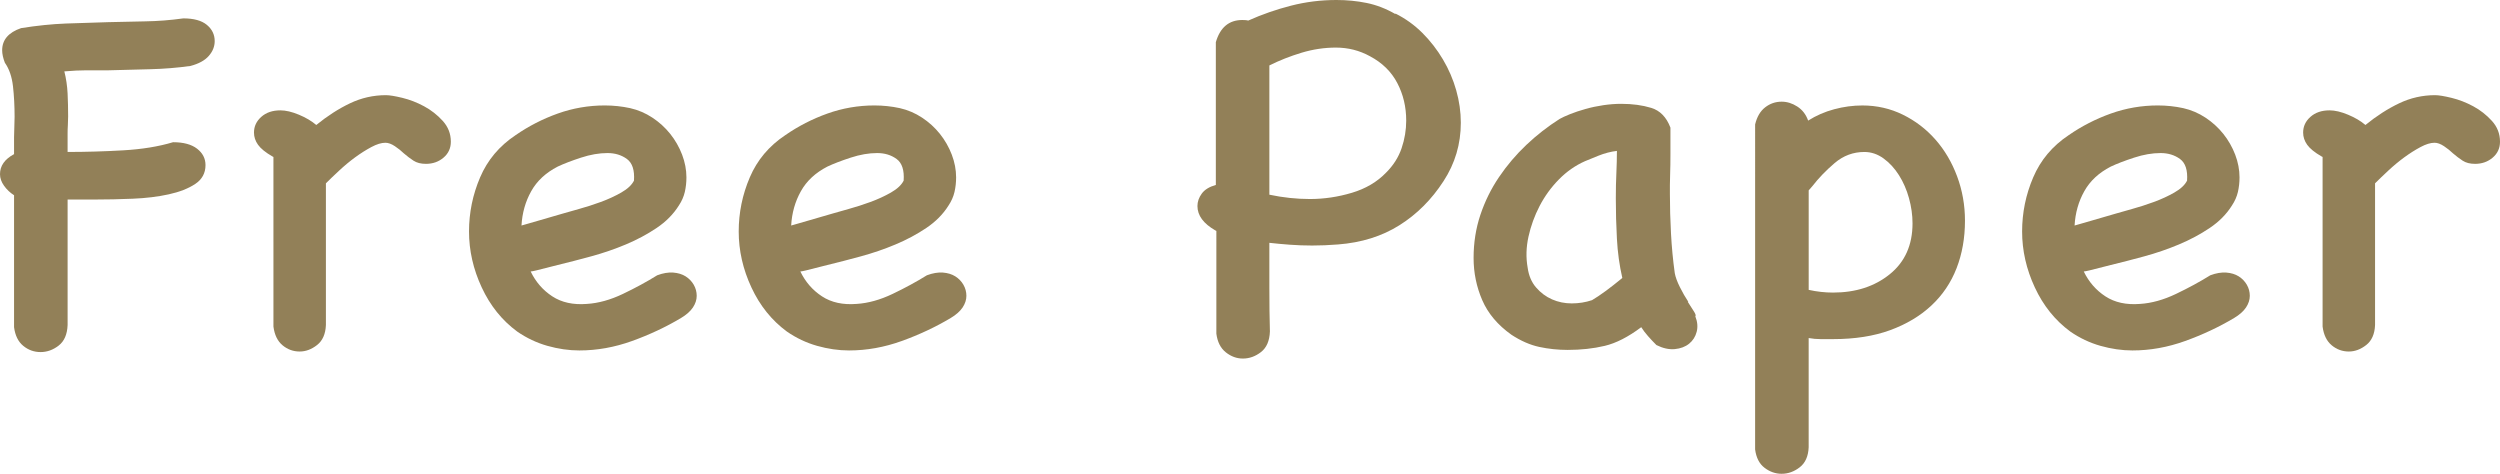 <?xml version="1.0" encoding="utf-8"?>
<!-- Generator: Adobe Illustrator 24.3.0, SVG Export Plug-In . SVG Version: 6.00 Build 0)  -->
<svg version="1.1" id="レイヤー_1" xmlns="http://www.w3.org/2000/svg" xmlns:xlink="http://www.w3.org/1999/xlink" x="0px"
	 y="0px" width="408.625px" height="77.437px" viewBox="0 0 408.625 77.437" style="enable-background:new 0 0 408.625 77.437;"
	 xml:space="preserve">
<style type="text/css">
	.st0{fill:#928058;}
</style>
<g>
	<g>
		<path class="st0" d="M11.05,53.127c-0.061,1.533-0.547,2.651-1.46,3.357c-0.913,0.708-1.899,1.062-2.961,1.062
			c-1.06,0-2.004-0.339-2.827-1.016c-0.828-0.679-1.326-1.694-1.504-3.052V31.912c-0.649-0.413-1.194-0.928-1.636-1.548
			C0.22,29.746,0,29.114,0,28.464c0-1.355,0.764-2.446,2.297-3.271v-2.742c0-0.53,0.015-1.074,0.044-1.633s0.044-1.135,0.044-1.724
			c0-1.77-0.088-3.433-0.264-4.995c-0.178-1.56-0.62-2.842-1.326-3.845C0.5,9.487,0.354,8.811,0.354,8.22
			c0-1.709,1.03-2.917,3.093-3.623c2.593-0.413,5.039-0.664,7.336-0.752c2.3-0.088,4.597-0.161,6.895-0.222
			c2.004-0.059,4.023-0.103,6.057-0.132c2.031-0.029,4.109-0.19,6.23-0.486c1.709,0,2.991,0.354,3.845,1.06
			c0.854,0.708,1.282,1.592,1.282,2.651c0,0.886-0.325,1.697-0.972,2.432c-0.649,0.737-1.65,1.282-3.005,1.636
			c-2.122,0.295-4.302,0.474-6.541,0.53c-2.241,0.061-4.509,0.12-6.807,0.178c-1.357,0-2.563,0-3.625,0
			c-1.06,0-2.271,0.059-3.625,0.176c0.295,1.172,0.471,2.373,0.532,3.601c0.059,1.23,0.088,2.488,0.088,3.774
			c0,0.471-0.015,0.938-0.044,1.406c-0.032,0.469-0.044,0.938-0.044,1.406v2.983c3.005,0,6.04-0.088,9.104-0.266
			c3.064-0.176,5.776-0.618,8.132-1.326c1.709,0,3.02,0.356,3.933,1.064c0.913,0.71,1.372,1.602,1.372,2.673
			c0,1.313-0.562,2.341-1.68,3.086c-1.121,0.745-2.563,1.311-4.331,1.697c-1.77,0.388-3.728,0.627-5.879,0.715
			c-2.153,0.09-4.231,0.134-6.233,0.134H11.05V53.127z"/>
		<path class="st0" d="M44.519,25.566c-1.121-0.649-1.902-1.282-2.344-1.902s-0.662-1.287-0.662-1.995
			c0-1.003,0.398-1.86,1.194-2.568s1.836-1.064,3.127-1.064c0.874,0,1.88,0.237,3.018,0.71c1.135,0.471,2.083,1.033,2.844,1.682
			c1.814-1.477,3.65-2.656,5.508-3.542c1.855-0.886,3.813-1.331,5.879-1.331c0.588,0,1.487,0.149,2.695,0.442
			c1.206,0.295,2.388,0.752,3.535,1.372c1.15,0.618,2.166,1.414,3.049,2.385s1.328,2.107,1.328,3.403
			c0,1.062-0.398,1.931-1.194,2.607c-0.796,0.679-1.755,1.018-2.874,1.018c-0.825,0-1.504-0.171-2.034-0.518
			c-0.53-0.344-1.06-0.747-1.592-1.206c-0.413-0.403-0.898-0.791-1.458-1.165c-0.562-0.374-1.077-0.559-1.548-0.559
			c-0.649,0-1.414,0.234-2.297,0.706c-0.884,0.474-1.768,1.033-2.651,1.68c-0.884,0.649-1.755,1.37-2.607,2.166
			c-0.857,0.796-1.577,1.489-2.166,2.078v23.162c-0.059,1.472-0.542,2.563-1.445,3.269c-0.903,0.708-1.851,1.062-2.844,1.062
			c-1.05,0-1.982-0.339-2.798-1.018c-0.818-0.681-1.313-1.699-1.489-3.057V25.654L44.519,25.566z"/>
		<path class="st0" d="M107.424,44.993c0.942-0.352,1.812-0.498,2.607-0.442c0.796,0.061,1.472,0.266,2.034,0.62
			c0.559,0.354,1.001,0.811,1.326,1.37c0.322,0.562,0.486,1.165,0.486,1.812c0,0.649-0.208,1.282-0.618,1.902
			c-0.413,0.618-1.062,1.194-1.946,1.724c-2.476,1.475-5.142,2.727-8,3.757s-5.732,1.545-8.618,1.545
			c-1.709,0-3.447-0.251-5.215-0.75c-1.768-0.503-3.418-1.282-4.951-2.344c-2.476-1.826-4.407-4.229-5.789-7.205
			c-1.387-2.974-2.078-6.025-2.078-9.148c0-3.064,0.603-6.013,1.812-8.84c1.206-2.83,3.137-5.127,5.791-6.895
			c2.122-1.472,4.419-2.654,6.895-3.538s5.039-1.326,7.69-1.326c1.414,0,2.798,0.149,4.155,0.442
			c1.294,0.295,2.502,0.811,3.623,1.548c1.118,0.737,2.092,1.621,2.917,2.651c0.825,1.033,1.472,2.166,1.946,3.403
			c0.469,1.238,0.706,2.476,0.706,3.713c0,0.825-0.088,1.621-0.264,2.385c-0.178,0.767-0.503,1.504-0.974,2.212
			c-0.884,1.414-2.092,2.637-3.623,3.667c-1.533,1.033-3.213,1.931-5.039,2.698c-1.829,0.767-3.713,1.414-5.657,1.943
			c-1.946,0.53-3.772,1.003-5.481,1.416c-1.829,0.471-2.993,0.764-3.491,0.884c-0.503,0.117-0.813,0.176-0.93,0.176
			c0.825,1.709,2.004,3.064,3.538,4.067c1.531,1.001,3.416,1.414,5.657,1.235c1.885-0.117,3.845-0.662,5.879-1.633
			C103.845,47.07,105.715,46.055,107.424,44.993z M91.16,27.227c-1.946,1.001-3.391,2.341-4.331,4.021
			c-0.945,1.68-1.475,3.552-1.592,5.613c0.176-0.056,0.486-0.146,0.928-0.264s1.106-0.31,1.99-0.576
			c0.884-0.264,2.151-0.632,3.801-1.104c0.588-0.178,1.472-0.427,2.651-0.752c1.177-0.322,2.371-0.708,3.579-1.15
			s2.329-0.957,3.359-1.545s1.724-1.238,2.078-1.946c0.117-1.709-0.266-2.886-1.15-3.535s-1.943-0.972-3.181-0.972
			c-1.357,0-2.8,0.249-4.331,0.75C93.428,26.27,92.161,26.755,91.16,27.227z"/>
		<path class="st0" d="M151.504,44.993c0.942-0.352,1.812-0.498,2.607-0.442c0.796,0.061,1.472,0.266,2.034,0.62
			c0.559,0.354,1.001,0.811,1.326,1.37c0.322,0.562,0.486,1.165,0.486,1.812c0,0.649-0.208,1.282-0.618,1.902
			c-0.413,0.618-1.062,1.194-1.946,1.724c-2.476,1.475-5.142,2.727-8,3.757s-5.732,1.545-8.618,1.545
			c-1.709,0-3.447-0.251-5.215-0.75c-1.768-0.503-3.418-1.282-4.951-2.344c-2.476-1.826-4.407-4.229-5.789-7.205
			c-1.387-2.974-2.078-6.025-2.078-9.148c0-3.064,0.603-6.013,1.812-8.84c1.206-2.83,3.137-5.127,5.791-6.895
			c2.122-1.472,4.419-2.654,6.895-3.538s5.039-1.326,7.69-1.326c1.414,0,2.798,0.149,4.155,0.442
			c1.294,0.295,2.502,0.811,3.623,1.548c1.118,0.737,2.092,1.621,2.917,2.651c0.825,1.033,1.472,2.166,1.946,3.403
			c0.469,1.238,0.706,2.476,0.706,3.713c0,0.825-0.088,1.621-0.264,2.385c-0.178,0.767-0.503,1.504-0.974,2.212
			c-0.884,1.414-2.092,2.637-3.623,3.667c-1.533,1.033-3.213,1.931-5.039,2.698c-1.829,0.767-3.713,1.414-5.657,1.943
			c-1.946,0.53-3.772,1.003-5.481,1.416c-1.829,0.471-2.993,0.764-3.491,0.884c-0.503,0.117-0.813,0.176-0.93,0.176
			c0.825,1.709,2.004,3.064,3.538,4.067c1.531,1.001,3.416,1.414,5.657,1.235c1.885-0.117,3.845-0.662,5.879-1.633
			C147.925,47.07,149.795,46.055,151.504,44.993z M135.239,27.227c-1.946,1.001-3.391,2.341-4.331,4.021
			c-0.945,1.68-1.475,3.552-1.592,5.613c0.176-0.056,0.486-0.146,0.928-0.264s1.106-0.31,1.99-0.576
			c0.884-0.264,2.151-0.632,3.801-1.104c0.588-0.178,1.472-0.427,2.651-0.752c1.177-0.322,2.371-0.708,3.579-1.15
			s2.329-0.957,3.359-1.545s1.724-1.238,2.078-1.946c0.117-1.709-0.266-2.886-1.15-3.535s-1.943-0.972-3.181-0.972
			c-1.357,0-2.8,0.249-4.331,0.75C137.507,26.27,136.24,26.755,135.239,27.227z"/>
		<path class="st0" d="M198.728,6.895c0.706-2.417,2.151-3.625,4.331-3.625c0.471,0,0.796,0.032,0.972,0.09
			c2.239-1.003,4.568-1.814,6.985-2.432C213.43,0.308,215.906,0,218.44,0c1.709,0,3.359,0.161,4.951,0.486
			c1.589,0.325,3.152,0.928,4.685,1.812V2.209c1.648,0.825,3.123,1.887,4.419,3.181c1.296,1.299,2.417,2.742,3.359,4.333
			c0.942,1.589,1.665,3.269,2.166,5.037c0.5,1.77,0.752,3.538,0.752,5.305c0,3.477-0.945,6.66-2.83,9.546
			c-1.943,3.005-4.346,5.408-7.205,7.205c-2.859,1.799-6.201,2.844-10.032,3.14c-0.708,0.059-1.431,0.103-2.166,0.132
			c-0.737,0.029-1.431,0.044-2.078,0.044c-1.238,0-2.446-0.044-3.625-0.132s-2.297-0.19-3.359-0.31c0,2.241,0,4.685,0,7.336
			s0.029,5.039,0.09,7.161c-0.061,1.533-0.547,2.651-1.46,3.359s-1.899,1.06-2.961,1.06c-1.003,0-1.931-0.339-2.783-1.016
			c-0.857-0.679-1.372-1.694-1.548-3.049V37.744l-0.176-0.088c-1.946-1.118-2.917-2.444-2.917-3.977
			c0-0.708,0.234-1.384,0.706-2.034c0.471-0.647,1.238-1.118,2.3-1.414V6.895z M223.921,9.192c-1.709-0.942-3.567-1.414-5.569-1.414
			c-1.887,0-3.757,0.281-5.613,0.84c-1.858,0.562-3.611,1.252-5.261,2.078v21.125c2.239,0.474,4.451,0.708,6.631,0.708
			c2.297,0,4.583-0.337,6.851-1.016c2.268-0.676,4.141-1.782,5.613-3.315c1.179-1.179,2.019-2.505,2.52-3.977
			s0.752-2.976,0.752-4.509c0-2.239-0.486-4.287-1.46-6.143C227.412,11.711,225.923,10.254,223.921,9.192z"/>
		<path class="st0" d="M277.102,51.711c0.354,0.884,0.427,1.724,0.22,2.52c-0.205,0.796-0.618,1.445-1.235,1.946
			c-0.62,0.5-1.401,0.796-2.344,0.884s-1.946-0.134-3.005-0.664c-0.474-0.471-0.928-0.957-1.37-1.458s-0.811-0.986-1.106-1.46
			c-2.122,1.592-4.111,2.61-5.967,3.052s-3.875,0.662-6.055,0.662c-1.592,0-3.14-0.164-4.641-0.486
			c-1.504-0.325-3.02-0.986-4.553-1.99c-2.239-1.589-3.831-3.477-4.773-5.657s-1.414-4.478-1.414-6.895
			c0-2.476,0.366-4.819,1.104-7.029s1.753-4.272,3.049-6.187s2.786-3.669,4.465-5.261c1.68-1.589,3.491-3.005,5.437-4.243
			c0.41-0.234,0.986-0.498,1.724-0.793c0.735-0.295,1.575-0.576,2.52-0.84c0.942-0.266,1.914-0.471,2.917-0.62
			c1.001-0.146,1.973-0.22,2.915-0.22c1.826,0,3.462,0.22,4.907,0.662c1.443,0.442,2.488,1.519,3.137,3.228c0,1.768,0,3.242,0,4.419
			c0,1.179-0.015,2.166-0.044,2.961s-0.044,1.46-0.044,1.99s0,1.03,0,1.501c0,2.065,0.059,4.199,0.178,6.409
			c0.117,2.212,0.322,4.377,0.618,6.499c0.117,0.649,0.398,1.414,0.84,2.297s0.898,1.68,1.37,2.388h-0.088
			c0.413,0.649,0.752,1.179,1.016,1.589C277.146,51.331,277.219,51.594,277.102,51.711z M265.168,45.435
			c-0.474-2.061-0.767-4.197-0.884-6.409c-0.12-2.209-0.178-4.404-0.178-6.584c0-1.531,0.029-2.917,0.09-4.155
			c0.056-1.238,0.088-2.444,0.088-3.623c-1.003,0.117-2.019,0.383-3.049,0.796c-1.033,0.413-1.755,0.706-2.166,0.884
			c-1.592,0.706-3.022,1.709-4.29,3.005s-2.312,2.739-3.137,4.331s-1.428,3.257-1.812,4.995s-0.43,3.433-0.134,5.083
			c0.178,1.296,0.635,2.371,1.372,3.225c0.735,0.854,1.604,1.504,2.607,1.946c1.001,0.442,2.078,0.662,3.225,0.662
			c1.15,0,2.256-0.176,3.315-0.53C261.514,48.296,263.164,47.087,265.168,45.435z"/>
		<path class="st0" d="M286.877,20.33c0.295-1.235,0.84-2.166,1.636-2.783c0.796-0.62,1.694-0.928,2.695-0.928
			c0.884,0,1.738,0.264,2.563,0.796c0.825,0.53,1.416,1.296,1.77,2.297c1.301-0.825,2.72-1.443,4.255-1.855
			c1.538-0.413,3.076-0.62,4.614-0.62c2.363,0,4.568,0.503,6.606,1.504c2.041,1.001,3.816,2.356,5.325,4.065
			c1.509,1.711,2.69,3.713,3.547,6.011c0.857,2.3,1.287,4.717,1.287,7.249c0,2.83-0.459,5.425-1.377,7.781
			c-0.916,2.356-2.29,4.39-4.124,6.099s-4.082,3.049-6.741,4.023c-2.664,0.972-5.767,1.458-9.314,1.458c-0.71,0-1.392,0-2.041,0
			c-0.652,0-1.301-0.059-1.951-0.176v17.856c-0.061,1.472-0.547,2.563-1.46,3.269c-0.913,0.708-1.899,1.062-2.961,1.062
			c-1.001,0-1.931-0.325-2.783-0.974c-0.854-0.647-1.37-1.65-1.548-3.005V20.33z M295.63,31.116V47.38
			c1.355,0.295,2.681,0.442,3.977,0.442c3.713,0,6.807-1.001,9.282-3.005c2.476-2.002,3.713-4.773,3.713-8.308
			c0-1.355-0.193-2.727-0.576-4.111s-0.928-2.637-1.636-3.757c-0.706-1.118-1.545-2.034-2.517-2.739
			c-0.974-0.708-2.021-1.062-3.14-1.062c-1.826,0-3.447,0.605-4.861,1.812c-1.416,1.208-2.625,2.463-3.625,3.757L295.63,31.116z"/>
		<path class="st0" d="M361.277,44.993c0.942-0.352,1.812-0.498,2.607-0.442c0.796,0.061,1.472,0.266,2.034,0.62
			c0.559,0.354,1.001,0.811,1.326,1.37c0.322,0.562,0.486,1.165,0.486,1.812c0,0.649-0.208,1.282-0.618,1.902
			c-0.413,0.618-1.062,1.194-1.946,1.724c-2.476,1.475-5.142,2.727-8,3.757s-5.732,1.545-8.618,1.545
			c-1.709,0-3.447-0.251-5.215-0.75c-1.768-0.503-3.418-1.282-4.951-2.344c-2.476-1.826-4.407-4.229-5.789-7.205
			c-1.387-2.974-2.078-6.025-2.078-9.148c0-3.064,0.603-6.013,1.812-8.84c1.206-2.83,3.137-5.127,5.791-6.895
			c2.122-1.472,4.419-2.654,6.895-3.538s5.039-1.326,7.69-1.326c1.414,0,2.798,0.149,4.155,0.442
			c1.294,0.295,2.502,0.811,3.623,1.548c1.118,0.737,2.092,1.621,2.917,2.651c0.825,1.033,1.472,2.166,1.946,3.403
			c0.469,1.238,0.706,2.476,0.706,3.713c0,0.825-0.088,1.621-0.264,2.385c-0.178,0.767-0.503,1.504-0.974,2.212
			c-0.884,1.414-2.092,2.637-3.623,3.667c-1.533,1.033-3.213,1.931-5.039,2.698c-1.829,0.767-3.713,1.414-5.657,1.943
			c-1.946,0.53-3.772,1.003-5.481,1.416c-1.829,0.471-2.993,0.764-3.491,0.884c-0.503,0.117-0.813,0.176-0.93,0.176
			c0.825,1.709,2.004,3.064,3.538,4.067c1.531,1.001,3.416,1.414,5.657,1.235c1.885-0.117,3.845-0.662,5.879-1.633
			C357.698,47.07,359.568,46.055,361.277,44.993z M345.012,27.227c-1.946,1.001-3.391,2.341-4.331,4.021
			c-0.945,1.68-1.475,3.552-1.592,5.613c0.176-0.056,0.486-0.146,0.928-0.264s1.106-0.31,1.99-0.576
			c0.884-0.264,2.151-0.632,3.801-1.104c0.588-0.178,1.472-0.427,2.651-0.752c1.177-0.322,2.371-0.708,3.579-1.15
			s2.329-0.957,3.359-1.545s1.724-1.238,2.078-1.946c0.117-1.709-0.266-2.886-1.15-3.535s-1.943-0.972-3.181-0.972
			c-1.357,0-2.8,0.249-4.331,0.75C347.28,26.27,346.013,26.755,345.012,27.227z"/>
		<path class="st0" d="M379.453,25.566c-1.121-0.649-1.902-1.282-2.344-1.902s-0.662-1.287-0.662-1.995
			c0-1.003,0.398-1.86,1.194-2.568s1.836-1.064,3.127-1.064c0.874,0,1.88,0.237,3.018,0.71c1.135,0.471,2.083,1.033,2.844,1.682
			c1.814-1.477,3.65-2.656,5.508-3.542c1.855-0.886,3.813-1.331,5.879-1.331c0.588,0,1.487,0.149,2.695,0.442
			c1.206,0.295,2.388,0.752,3.535,1.372c1.15,0.618,2.166,1.414,3.049,2.385s1.328,2.107,1.328,3.403
			c0,1.062-0.398,1.931-1.194,2.607c-0.796,0.679-1.755,1.018-2.874,1.018c-0.825,0-1.504-0.171-2.034-0.518
			c-0.53-0.344-1.06-0.747-1.592-1.206c-0.413-0.403-0.898-0.791-1.458-1.165c-0.562-0.374-1.077-0.559-1.548-0.559
			c-0.649,0-1.414,0.234-2.297,0.706c-0.884,0.474-1.768,1.033-2.651,1.68c-0.884,0.649-1.755,1.37-2.607,2.166
			c-0.857,0.796-1.577,1.489-2.166,2.078v23.162c-0.059,1.472-0.542,2.563-1.445,3.269c-0.903,0.708-1.851,1.062-2.844,1.062
			c-1.05,0-1.982-0.339-2.798-1.018c-0.818-0.681-1.313-1.699-1.489-3.057V25.654L379.453,25.566z"/>
	</g>
</g>
</svg>
